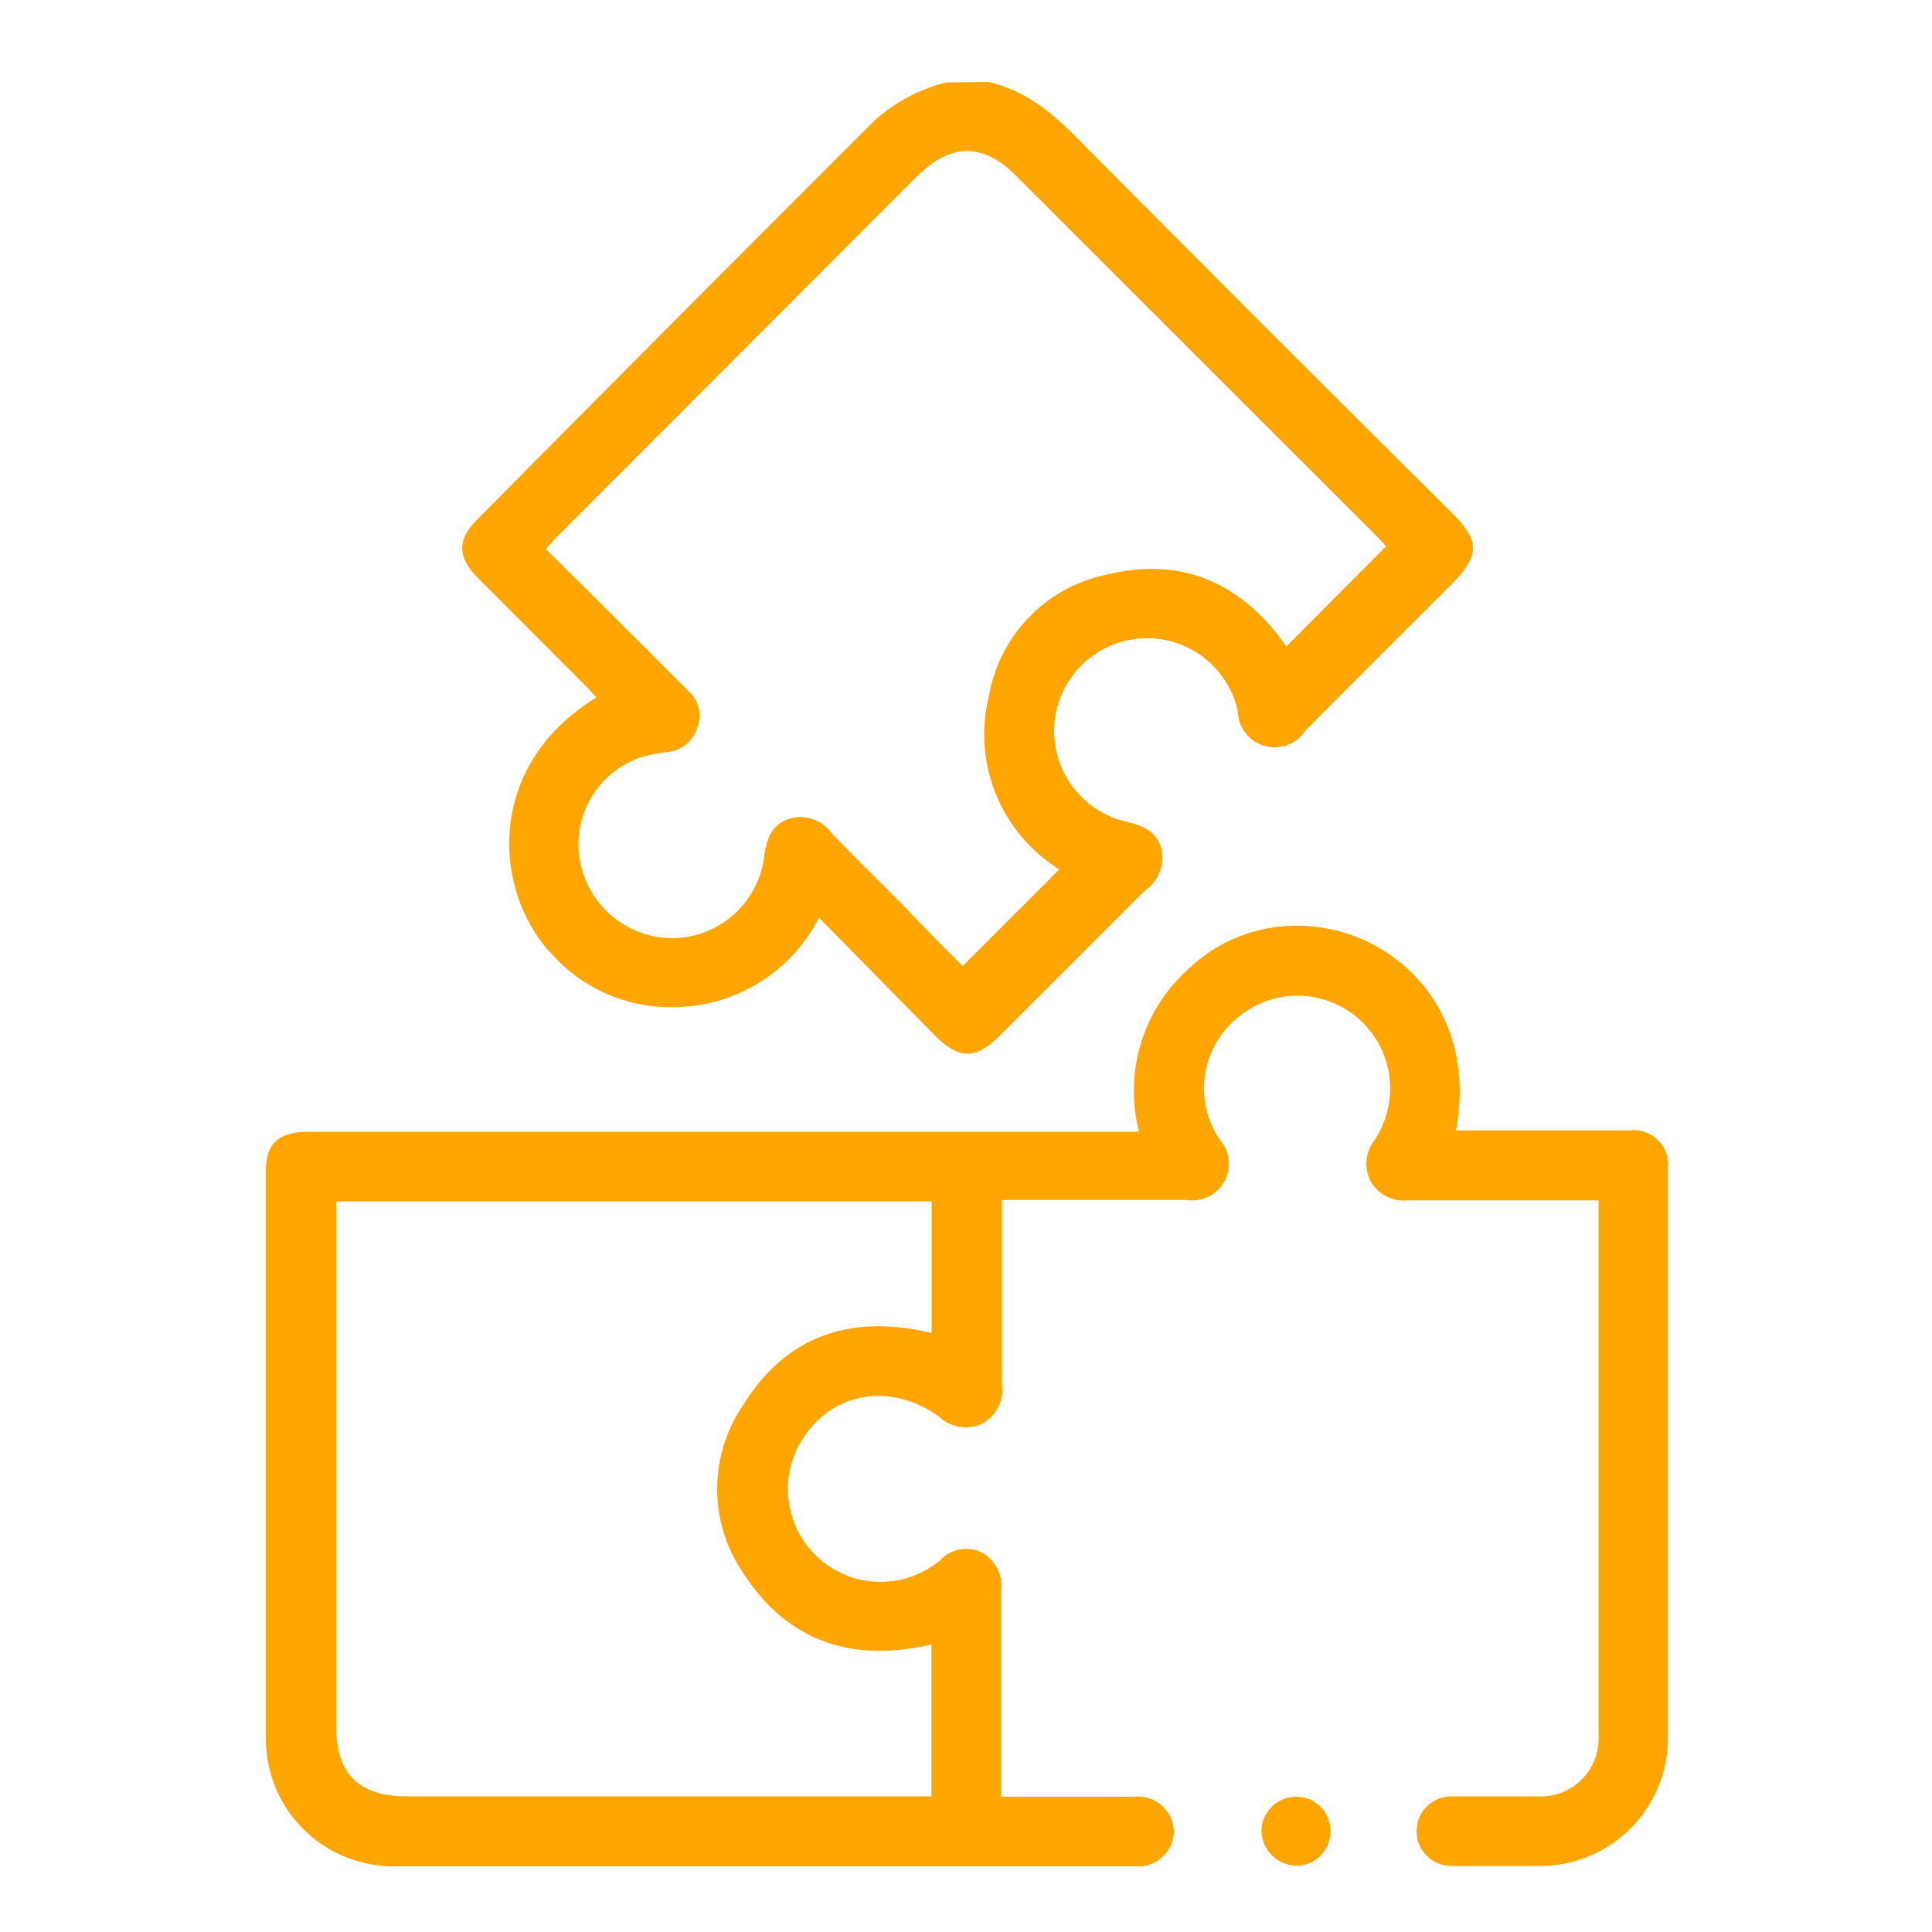 <svg id="Layer_1" data-name="Layer 1" xmlns="http://www.w3.org/2000/svg" viewBox="0 0 100 100"><defs><style>.cls-1{fill:#ffa500;}</style></defs><path class="cls-1" d="M51.14,4.24c2.09.46,3.57,1.83,5,3.3q9.47,9.54,19,19c1.47,1.47,1.46,2.2,0,3.69-2.53,2.53-5.06,5.05-7.58,7.59a1.9,1.9,0,0,1-3.49-1,4.81,4.81,0,1,0-5.74,5.72c.86.2,1.54.51,1.79,1.41a2.09,2.09,0,0,1-.84,2.13c-2.52,2.5-5,5-7.53,7.52-1.25,1.25-2.1,1.25-3.36,0l-6-6.1a8.49,8.49,0,0,1-7.54,4.63,8.23,8.23,0,0,1-6.2-2.65c-3.09-3.14-3.69-9.76,2.22-13.38-.21-.22-.39-.44-.6-.64l-5.54-5.55c-1.07-1.08-1.08-2,0-3.05Q34.93,16.56,45.23,6.27a8.68,8.68,0,0,1,3.74-2ZM66.58,33.46l5.16-5.18c-.1-.11-.25-.29-.42-.46L52.58,9.09c-1.69-1.7-3.36-1.69-5.08,0L28.82,27.79c-.18.18-.34.38-.57.63l2.35,2.32c1.66,1.66,3.32,3.31,5,5a1.72,1.72,0,0,1,.46,2,1.79,1.79,0,0,1-1.55,1.19,7.25,7.25,0,0,0-1.4.29A4.75,4.75,0,0,0,30,44.45a4.87,4.87,0,0,0,4.77,4.11,4.82,4.82,0,0,0,4.79-4.28c.13-.92.41-1.64,1.34-1.92a2,2,0,0,1,2.15.78c1.23,1.27,2.5,2.51,3.75,3.77C47.83,48,48.9,49.09,49.83,50l5-5A8.24,8.24,0,0,1,51.19,36a7.77,7.77,0,0,1,6.06-6.25C61.18,28.77,64.3,30.2,66.58,33.46Z"/><path class="cls-1" d="M58.94,58.51a8.46,8.46,0,0,1,2.5-8.29,8.1,8.1,0,0,1,6.17-2.29c4.54.24,8.93,4.32,7.75,10.58H80c1.44,0,2.89,0,4.33,0a1.79,1.79,0,0,1,2,2c0,9.85,0,19.71,0,29.57a6.62,6.62,0,0,1-6.44,6.5c-1.59,0-3.18,0-4.77,0a1.8,1.8,0,1,1,0-3.6c1.47,0,2.94,0,4.42,0a3,3,0,0,0,3.2-3.16q0-13.56,0-27.13c0-.15,0-.29,0-.56h-1c-3,0-5.89,0-8.84,0a2,2,0,0,1-1.92-.92A2,2,0,0,1,71.15,59a4.8,4.8,0,0,0-7.09-6.33A4.73,4.73,0,0,0,63.14,59a1.89,1.89,0,0,1-1.71,3.11c-3.15,0-6.3,0-9.57,0v1c0,2.86,0,5.71,0,8.57a2,2,0,0,1-1,2,2,2,0,0,1-2.25-.35C46.07,71.5,43,72.05,41.47,74.6a4.8,4.8,0,0,0,7.19,6.16,1.83,1.83,0,0,1,2.16-.4,2,2,0,0,1,1,2c0,3.16,0,6.31,0,9.47V93h.88c2,0,4,0,6,0a1.87,1.87,0,0,1,2.06,1.79,1.85,1.85,0,0,1-2,1.81c-12.81,0-25.61,0-38.41,0a6.6,6.6,0,0,1-6.59-6.63q0-14.7,0-29.39c0-1.42.69-2,2.25-2H58.94ZM48.22,62.18H17.4V89.36c0,2.47,1.17,3.61,3.66,3.62H48.21V85.12c-4.07.94-7.43-.12-9.72-3.67a7.69,7.69,0,0,1,0-8.76C40.72,69.1,44.1,68,48.22,69Z"/><path class="cls-1" d="M68.86,94.76a1.77,1.77,0,0,1-1.73,1.81,1.85,1.85,0,0,1-1.84-1.82A1.8,1.8,0,0,1,67.09,93,1.76,1.76,0,0,1,68.86,94.76Z"/></svg>